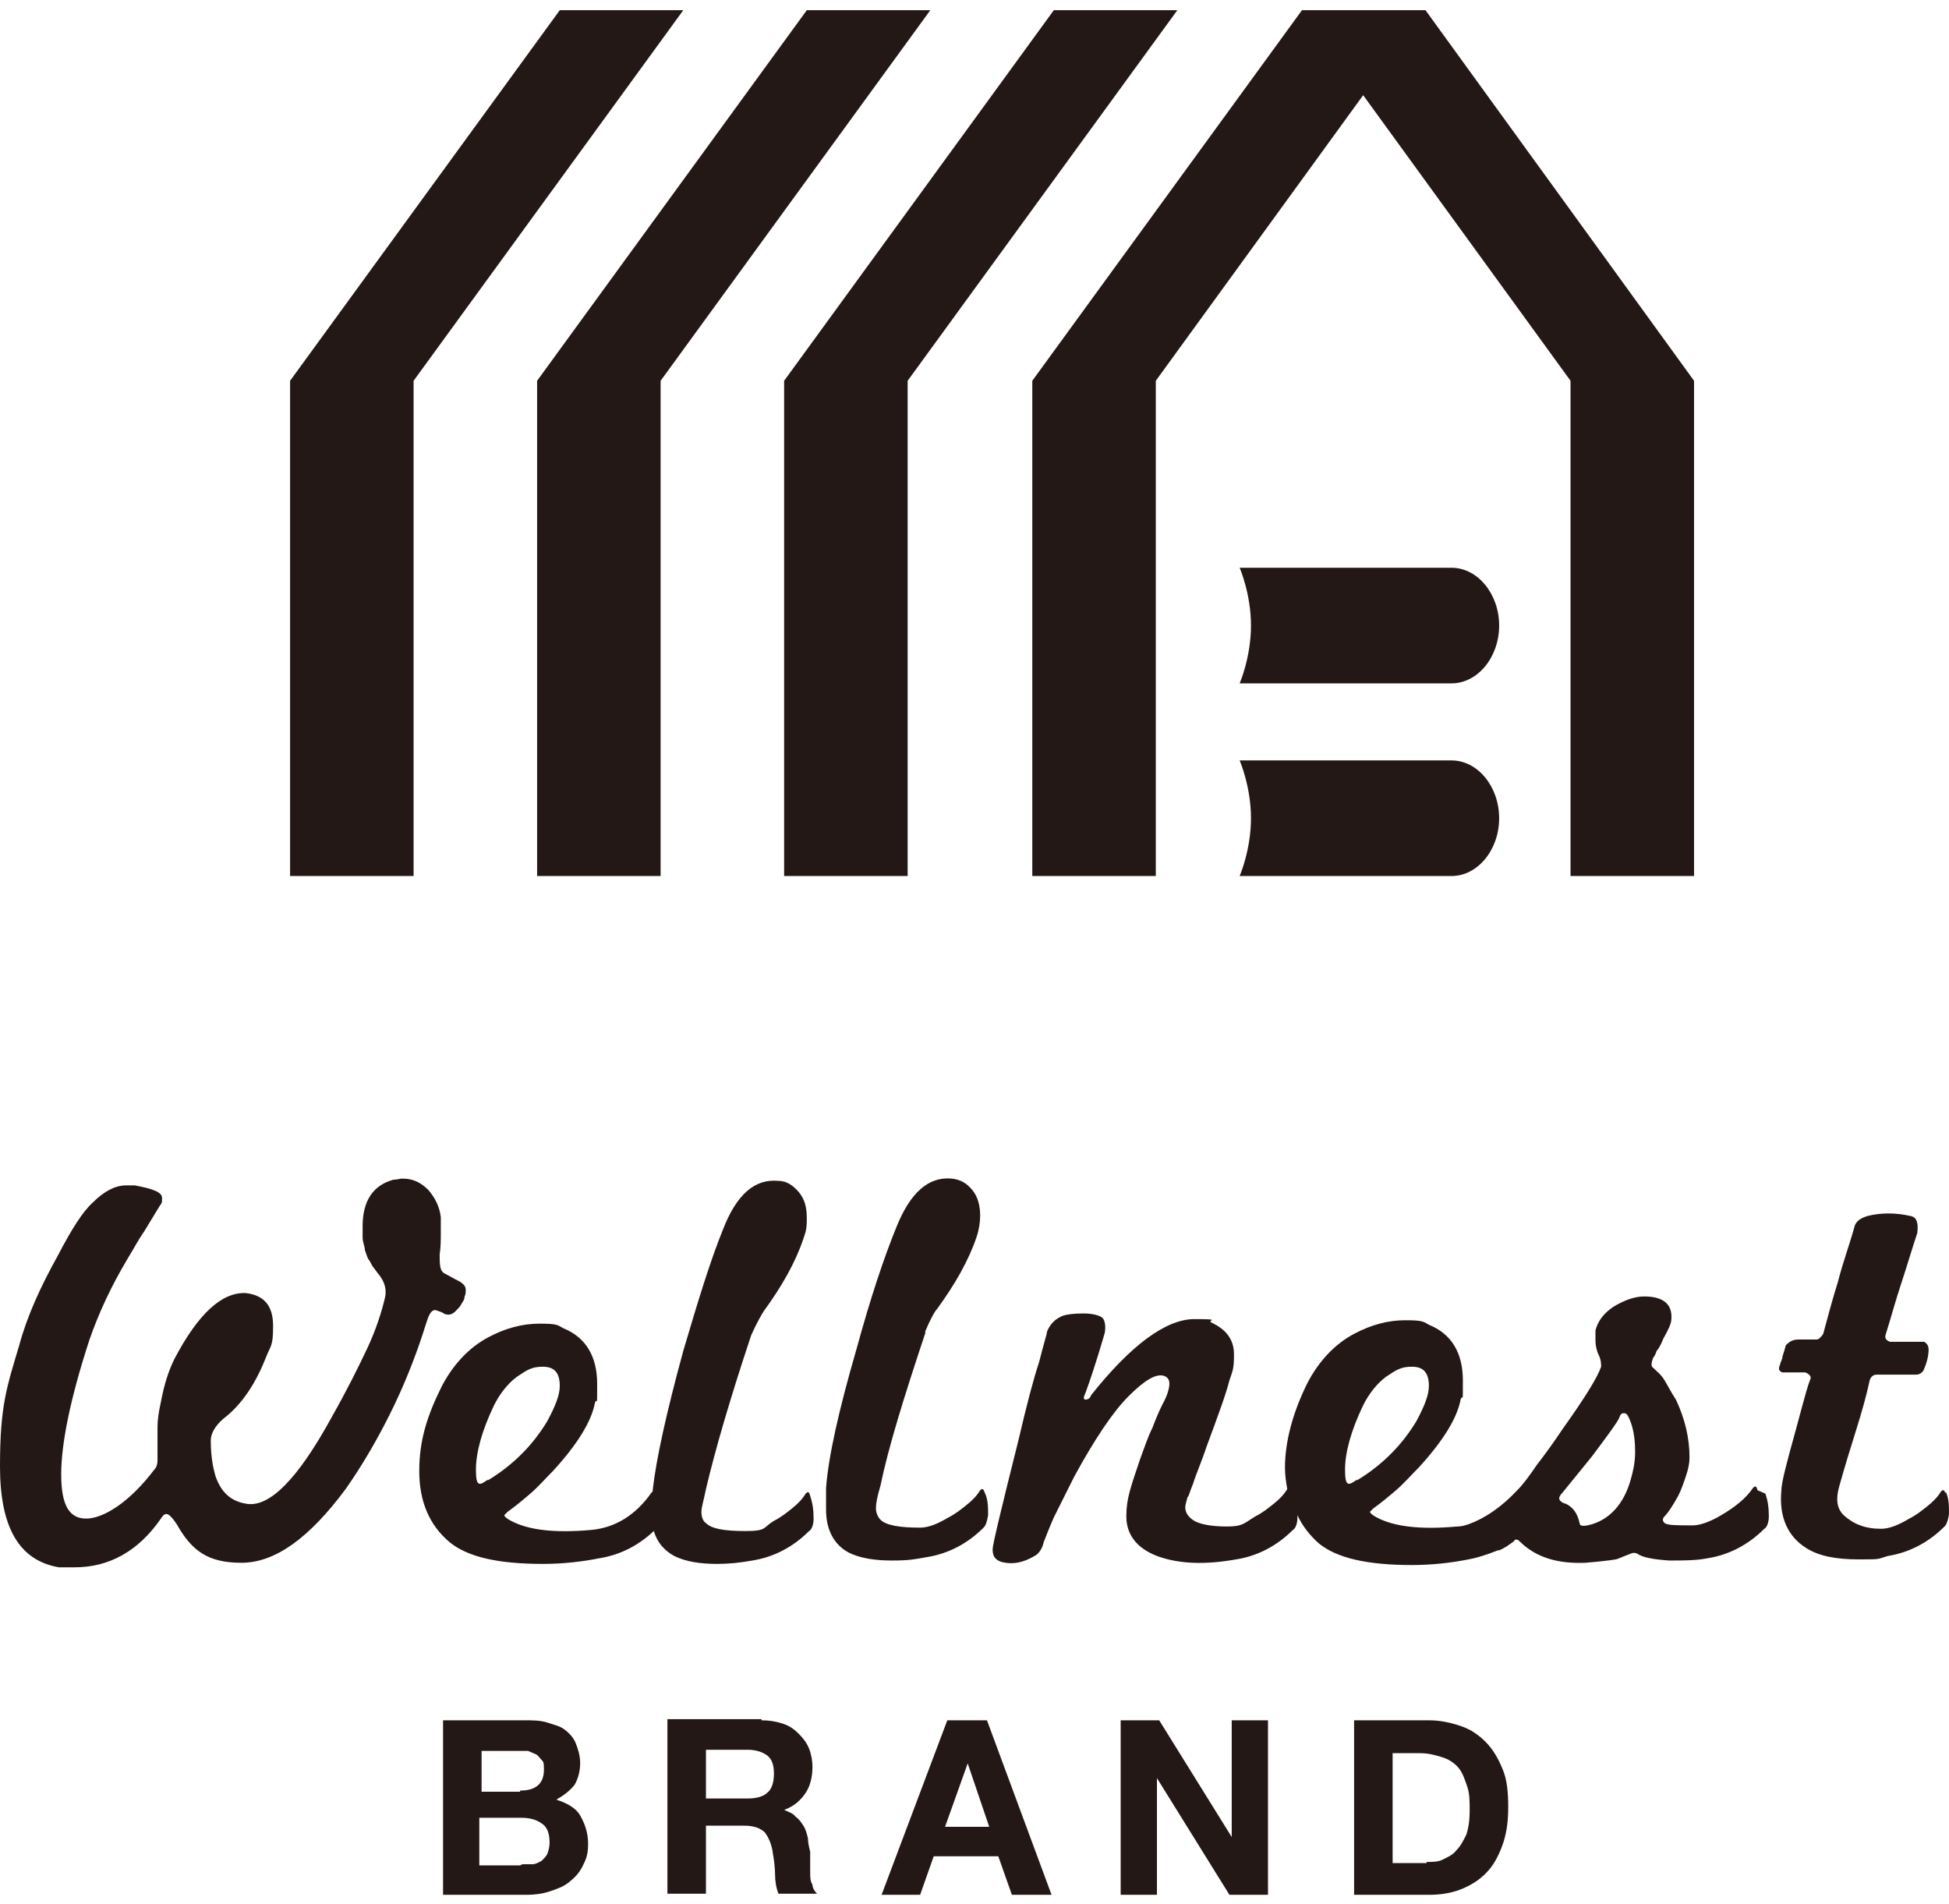 <?xml version="1.0" encoding="UTF-8"?>
<svg id="_レイヤー_1" data-name="レイヤー_1" xmlns="http://www.w3.org/2000/svg" width="172" height="168" version="1.1" viewBox="0 0 172 168">
  <!-- Generator: Adobe Illustrator 29.5.1, SVG Export Plug-In . SVG Version: 2.1.0 Build 141)  -->
  <defs>
    <style>
      .st0 {
        fill: #231815;
      }
    </style>
  </defs>
  <g>
    <path class="st0" d="M37.6,116.8c-.9,2.9-2,5.6-3.2,8-1.2,2.4-2.5,4.6-3.9,6.6-3.2,4.3-6.2,6.5-9.2,6.5s-4.4-1.1-5.7-3.4c-.4-.6-.7-.9-.9-.9s-.3.1-.5.4c-2,2.9-4.6,4.3-7.6,4.3s-.5,0-.7,0c-.2,0-.5,0-.7,0C1.7,137.7,0,134.8,0,129.4s.6-7,1.7-10.7c.7-2.6,1.9-5.2,3.4-7.9,1.2-2.3,2.2-3.9,3.1-4.7,1-1,2-1.5,2.9-1.5s.6,0,.8,0c1.6.3,2.4.6,2.4,1.1s0,.4-.2.7c-.5.8-.9,1.5-1.4,2.3-.5.7-.9,1.5-1.4,2.3-1.5,2.5-2.6,4.9-3.4,7.2-1.7,5.2-2.5,9.2-2.5,11.9s.7,3.9,2.2,3.9,3.8-1.4,6-4.3c.2-.2.3-.5.3-.8,0-.4,0-.8,0-1.3,0-.5,0-1.1,0-1.7,0-.6.1-1.3.3-2.2.3-1.6.7-2.8,1.2-3.8,2.1-4,4.2-5.9,6.3-5.8,1.6.2,2.4,1.1,2.4,2.9s-.2,1.7-.6,2.7c-.9,2.3-2.1,4.2-3.8,5.5-.7.6-1.1,1.3-1.1,1.9,0,1.4.2,2.4.4,3.1.5,1.5,1.4,2.3,2.8,2.5,2,.3,4.5-2.2,7.5-7.7,1.3-2.3,2.3-4.3,3.1-6,.8-1.7,1.3-3.3,1.6-4.6.1-.6,0-1.3-.7-2.1-.2-.3-.4-.5-.5-.7-.1-.2-.2-.4-.3-.5-.1-.2-.2-.5-.3-.8,0-.3-.2-.7-.2-1.1,0-.2,0-.3,0-.5,0-.2,0-.3,0-.5,0-2.2.9-3.6,2.7-4.1.3,0,.6-.1.8-.1.9,0,1.6.3,2.3,1,.6.7,1,1.5,1.1,2.4,0,.4,0,.8,0,1.4s0,1.2-.1,1.9c0,.9,0,1.5.5,1.7.2.1.7.4,1.3.7.3.2.5.4.5.7s0,.4-.1.6c0,.3-.2.5-.3.7-.1.2-.3.4-.5.6-.2.2-.4.3-.6.3s-.3,0-.6-.2c-.3-.1-.5-.2-.6-.2-.3,0-.5.3-.7.9ZM57.9,134.9c-1.4,1.4-3.1,2.3-5,2.6-1.5.3-3.2.5-5,.5-3.9,0-6.6-.6-8.2-1.9-1.8-1.5-2.7-3.6-2.7-6.3s.7-4.9,2-7.5c1-1.9,2.4-3.4,4.1-4.3,1.5-.8,3-1.2,4.5-1.2s1.6.1,2.1.4c2,.8,3,2.5,3,4.9s0,1.1-.2,1.7c-.3,1.6-1.5,3.6-3.7,6-.7.7-1.3,1.4-2,2-.7.6-1.3,1.1-2,1.6-.2.2-.3.3-.3.3,0,.1.2.3.6.5,1.5.8,3.8,1.1,7.1.8,2.1-.2,3.9-1.3,5.3-3.3,0,0,0,0,.1-.1,0,0,0,0,0-.1.3-2.7,1.2-6.8,2.7-12.3,1.3-4.4,2.4-8,3.5-10.7,1.2-3.1,2.8-4.5,4.9-4.3.7,0,1.3.4,1.8,1,.5.6.7,1.3.7,2.3s-.1,1.2-.3,1.8c-.7,2.1-1.9,4.2-3.5,6.4-.2.3-.6,1-1.1,2.1-1.9,5.7-3.2,10.2-4,13.6-.2,1-.4,1.6-.4,2s.1.8.4,1c.5.5,1.6.7,3.5.7s1.5-.3,2.5-.9c.6-.3,1.1-.7,1.6-1.1.5-.4.9-.8,1.2-1.3.2-.2.3-.2.4.2.2.6.3,1.2.3,2,0,.6-.2,1-.4,1.1-1.4,1.4-3.1,2.3-5,2.6-1.1.2-2.1.3-3.1.3-1.5,0-2.8-.2-3.8-.7-.9-.5-1.5-1.2-1.8-2.2,0,0,0,0,0,0ZM43.1,130.6c2.3-1.4,4-3.2,5.2-5.2.7-1.3,1.1-2.3,1.1-3.1,0-1.2-.5-1.7-1.5-1.7s-1.4.3-2.3.9c-.8.6-1.5,1.5-2,2.5-1.1,2.3-1.6,4.2-1.6,5.7s.3,1.4,1,.9ZM81.6,117.6c.5-1.2.9-1.9,1.1-2.1,1.6-2.2,2.8-4.3,3.5-6.4.2-.6.3-1.3.3-1.8,0-.9-.2-1.7-.7-2.3-.5-.6-1-.9-1.8-1-2.1-.2-3.7,1.3-4.9,4.3-1.1,2.7-2.3,6.3-3.5,10.7-1.6,5.5-2.5,9.6-2.7,12.3,0,.4,0,.8,0,1.1,0,.3,0,.6,0,.8,0,1.8.7,3.1,2,3.8,1,.5,2.3.7,3.8.7s2-.1,3.1-.3c1.9-.3,3.6-1.2,5-2.6.2-.2.3-.5.4-1.1,0-.7,0-1.4-.3-2-.1-.3-.2-.4-.4-.2-.3.5-.7.9-1.2,1.3-.5.4-1,.8-1.6,1.1-1,.6-1.8.9-2.5.9-1.8,0-3-.2-3.5-.7-.2-.2-.4-.6-.4-1s.1-1,.4-2c.7-3.4,2.1-7.9,4-13.6ZM155.8,131.8c.2.6.3,1.2.3,2,0,.6-.2,1-.4,1.1-1.4,1.4-3.1,2.3-5,2.6-1,.2-2.1.2-3.4.2-1.5-.1-2.4-.3-2.8-.6-.2-.1-.4-.1-.6,0-.8.3-1.2.5-1.3.5-.6.1-1.5.2-2.7.3-2.5.1-4.4-.5-5.8-1.9-.2-.2-.4-.2-.5,0-.4.3-.8.6-1.3.8,0,0,0,0-.1,0-.3.1-.5.2-.8.3-.6.2-1.2.4-1.8.5-1.5.3-3.2.5-5,.5-3.9,0-6.6-.6-8.2-1.9-.8-.7-1.5-1.6-1.9-2.5,0,0,0,.1,0,.2,0,.6-.2,1-.4,1.1-1.4,1.4-3.1,2.3-5,2.6-2.8.5-5.1.4-7-.3-1.8-.7-2.7-1.9-2.7-3.5s.4-2.6,1.2-5c.4-1.1.7-2,1.1-2.8.3-.8.6-1.5.9-2.1.4-.7.6-1.4.6-1.8s-.2-.6-.5-.7c-.7-.2-1.7.4-3.1,1.8-1.4,1.4-3,3.8-4.8,7.1-.7,1.4-1.3,2.6-1.8,3.6-.4.9-.7,1.7-.9,2.2-.1.5-.4,1-.8,1.2-1,.6-2,.8-3,.5-.5-.2-.7-.5-.7-1.1,0-.4.8-3.7,2.3-9.7.7-3,1.3-5.3,1.8-6.8.4-1.6.7-2.5.7-2.7.3-.7.7-1.1,1.4-1.4.3-.1.9-.2,1.8-.2.9,0,1.5.2,1.7.4.2.2.3.7.2,1.3-.3,1-.8,2.8-1.7,5.3-.2.4-.2.6,0,.6s.4-.1.5-.4c3.5-4.4,6.6-6.7,9.1-6.7s1.1.1,1.5.3c1.3.6,2,1.5,2,2.8s-.1,1.4-.4,2.3c-.3,1.2-1,3.1-2,5.8-.5,1.5-1,2.6-1.2,3.3-.3.7-.4,1.2-.5,1.2-.1.4-.2.7-.2.9,0,.5.3.9.8,1.2.5.3,1.5.5,2.9.5s1.5-.3,2.5-.9c.6-.3,1.1-.7,1.6-1.1.5-.4.9-.8,1.2-1.3,0,0,0,0,0,0-.1-.6-.2-1.2-.2-1.9,0-2.3.7-4.9,2-7.5,1-1.9,2.4-3.4,4.1-4.3,1.5-.8,3-1.2,4.5-1.2s1.6.1,2.1.4c2,.8,3,2.5,3,4.9s0,1.1-.2,1.7c-.3,1.6-1.5,3.6-3.7,6-.7.7-1.3,1.4-2,2-.7.6-1.3,1.1-2,1.6-.2.2-.3.3-.3.3,0,.1.2.3.6.5,1.5.8,3.8,1.1,7.1.8.4,0,.7-.1,1-.2,1.4-.5,2.9-1.5,4.3-3,.5-.5,1.1-1.3,1.7-2.2.7-.9,1.5-2,2.3-3.2,2-2.8,3.1-4.6,3.4-5.5,0-.2,0-.6-.2-1-.2-.4-.3-.9-.3-1.3s0-.3,0-.4c0-.2,0-.3,0-.5.2-.8.7-1.5,1.6-2.1,1-.6,1.9-.9,2.7-.9,1.7,0,2.5.7,2.4,2,0,.4-.3,1-.7,1.7-.2.5-.4.9-.6,1.1-.1.3-.2.5-.3.6-.2.5-.2.8,0,.9.3.3.7.6,1,1.1.3.5.6,1.1,1,1.7.8,1.7,1.2,3.4,1.2,5.1,0,.5-.1,1-.3,1.6s-.4,1.2-.7,1.8c-.5.9-.9,1.5-1.2,1.8-.2.2-.2.4,0,.6.3.2,1.1.2,2.5.2.6,0,1.5-.3,2.5-.9,1.2-.7,2.2-1.5,2.8-2.4.2-.2.3-.2.4.2ZM119.8,130.6c2.3-1.4,4-3.2,5.2-5.2.7-1.3,1.1-2.3,1.1-3.1,0-1.2-.5-1.7-1.5-1.7s-1.4.3-2.3.9c-.8.6-1.5,1.5-2,2.5-1.1,2.3-1.6,4.2-1.6,5.7s.3,1.4,1,.9ZM144.3,128.1c0-1.3-.2-2.3-.6-3.1-.1-.2-.2-.3-.4-.3-.2,0-.3.1-.4.4-.1.3-.9,1.4-2.4,3.4-1.3,1.6-2.2,2.7-2.6,3.2-.2.2-.3.4-.3.5,0,.2.2.4.6.5.6.3,1,.8,1.2,1.7,0,.3.4.3,1.1.1,1.6-.5,2.8-1.8,3.4-3.9.2-.7.4-1.5.4-2.5ZM171.7,131.8c-.1-.3-.2-.4-.4-.2-.3.5-.7.9-1.2,1.3-.5.4-1,.8-1.6,1.1-1,.6-1.8.9-2.5.9-1.4,0-2.4-.4-3.3-1.2-.6-.6-.7-1.4-.4-2.5.5-1.8,1-3.4,1.5-5,.5-1.6.9-3,1.2-4.4.1-.3.3-.5.6-.5,2.4,0,3.6,0,3.5,0,.3,0,.6-.2.7-.5.3-.7.4-1.3.4-1.7,0-.4-.2-.6-.4-.7-.6,0-1.1,0-1.6,0-.5,0-1,0-1.4,0-.3-.1-.5-.3-.4-.6.5-1.6.9-3.1,1.4-4.6.5-1.5.9-2.9,1.4-4.4.1-.8,0-1.4-.6-1.5-1.3-.3-2.6-.3-3.8,0-.6.2-.9.4-1.1.8-.5,1.8-1.1,3.4-1.5,5-.5,1.6-.9,3.1-1.3,4.6-.2.3-.4.5-.6.5h-.3c-.1,0-.3,0-.5,0h-.8c-.5,0-.8.2-1.1.5-.1.4-.2.7-.3,1,0,.3-.2.5-.2.7-.2.4-.1.6.2.7.4,0,.8,0,1.1,0,.3,0,.6,0,.9,0,.3.1.5.3.5.5,0,0-.2.5-.4,1.2-.2.7-.5,1.8-.9,3.3-.8,2.9-1.3,4.7-1.3,5.5-.2,2.3.6,4,2.2,5,1.1.7,2.6,1,4.6,1s1.6,0,2.6-.3c1.9-.3,3.6-1.2,5-2.6.2-.2.3-.5.4-1.1,0-.7,0-1.4-.3-2Z"/>
    <path class="st0" d="M46.3,151.8c.7,0,1.4,0,2,.2s1.1.3,1.5.6c.4.3.8.7,1,1.2.2.5.4,1.1.4,1.8s-.2,1.4-.5,1.9c-.4.5-.9.9-1.6,1.3.9.3,1.7.7,2.1,1.4s.7,1.5.7,2.5-.2,1.4-.5,2c-.3.6-.7,1-1.2,1.4-.5.4-1.1.6-1.7.8s-1.3.3-2,.3h-7.4v-15.4h7.2ZM45.9,158c.6,0,1.1-.1,1.5-.4.4-.3.6-.8.6-1.4s0-.7-.2-.9-.3-.4-.5-.5c-.2-.1-.5-.2-.7-.3-.3,0-.6,0-.9,0h-3.2v3.6h3.4ZM46.1,164.5c.3,0,.6,0,.9,0,.3,0,.6-.2.8-.3.2-.2.4-.4.5-.6.1-.3.2-.6.2-1,0-.8-.2-1.4-.7-1.7-.4-.3-1-.5-1.8-.5h-3.7v4.2h3.6ZM67.2,151.8c.7,0,1.3.1,1.9.3.6.2,1,.5,1.4.9.4.4.7.8.9,1.3.2.5.3,1.1.3,1.6,0,.9-.2,1.7-.6,2.3s-1,1.2-1.9,1.5h0c.4.2.8.3,1,.6.3.2.5.5.7.8.2.3.3.7.4,1.1,0,.4.1.8.2,1.2,0,.2,0,.5,0,.9s0,.7,0,1c0,.3,0,.7.2,1,0,.3.2.6.4.8h-3.4c-.2-.5-.3-1.1-.3-1.7s-.1-1.3-.2-1.9c-.1-.8-.4-1.4-.7-1.8-.4-.4-1-.6-1.8-.6h-3.4v6h-3.4v-15.4h8.3ZM66,158.7c.8,0,1.4-.2,1.7-.5.4-.3.6-.9.6-1.7s-.2-1.3-.6-1.6c-.4-.3-1-.5-1.7-.5h-3.7v4.3h3.7ZM87.1,151.8l5.7,15.4h-3.5l-1.2-3.4h-5.7l-1.2,3.4h-3.4l5.8-15.4h3.5ZM87.3,161.2l-1.9-5.6h0l-2,5.6h4ZM102.3,151.8l6.4,10.3h0v-10.3h3.2v15.4h-3.4l-6.4-10.3h0v10.3h-3.2v-15.4h3.4ZM126.1,151.8c1,0,1.9.2,2.8.5.9.3,1.6.8,2.2,1.4.6.6,1.1,1.4,1.5,2.4.4.9.5,2.1.5,3.3s-.1,2.1-.4,3.1c-.3.9-.7,1.8-1.3,2.5-.6.7-1.3,1.2-2.2,1.6-.9.4-1.9.6-3.1.6h-6.6v-15.4h6.6ZM125.9,164.3c.5,0,1,0,1.4-.2s.9-.4,1.2-.8c.4-.4.6-.8.9-1.4.2-.6.3-1.3.3-2.1s0-1.5-.2-2.1c-.2-.6-.4-1.2-.7-1.6-.3-.4-.8-.8-1.4-1-.6-.2-1.3-.4-2.1-.4h-2.4v9.7h3Z"/>
  </g>
  <path class="st0" d="M36.5,77.3h-10.9v-43.7L49.4.9h10.9l-23.8,32.7v43.7ZM47.4,77.3h10.9v-43.7L82.1.9h-10.9l-23.8,32.7v43.7ZM69.2,77.3h10.9v-43.7L103.9.9h-10.9l-23.8,32.7v43.7ZM91.1,77.3h10.9v-43.7l18.3-25.2,18.3,25.2v43.7h10.9v-43.7L125.8.9h-10.9l-23.8,32.7v43.7ZM128.1,50.1h-18.7s1,2.3,1,5.1-1,5.1-1,5.1h18.7c2.3,0,4.2-2.3,4.2-5.1s-1.9-5.1-4.2-5.1ZM128.1,67.1h-18.7s1,2.3,1,5.1-1,5.1-1,5.1h18.7c2.3,0,4.2-2.3,4.2-5.1s-1.9-5.1-4.2-5.1Z"/>
</svg>
